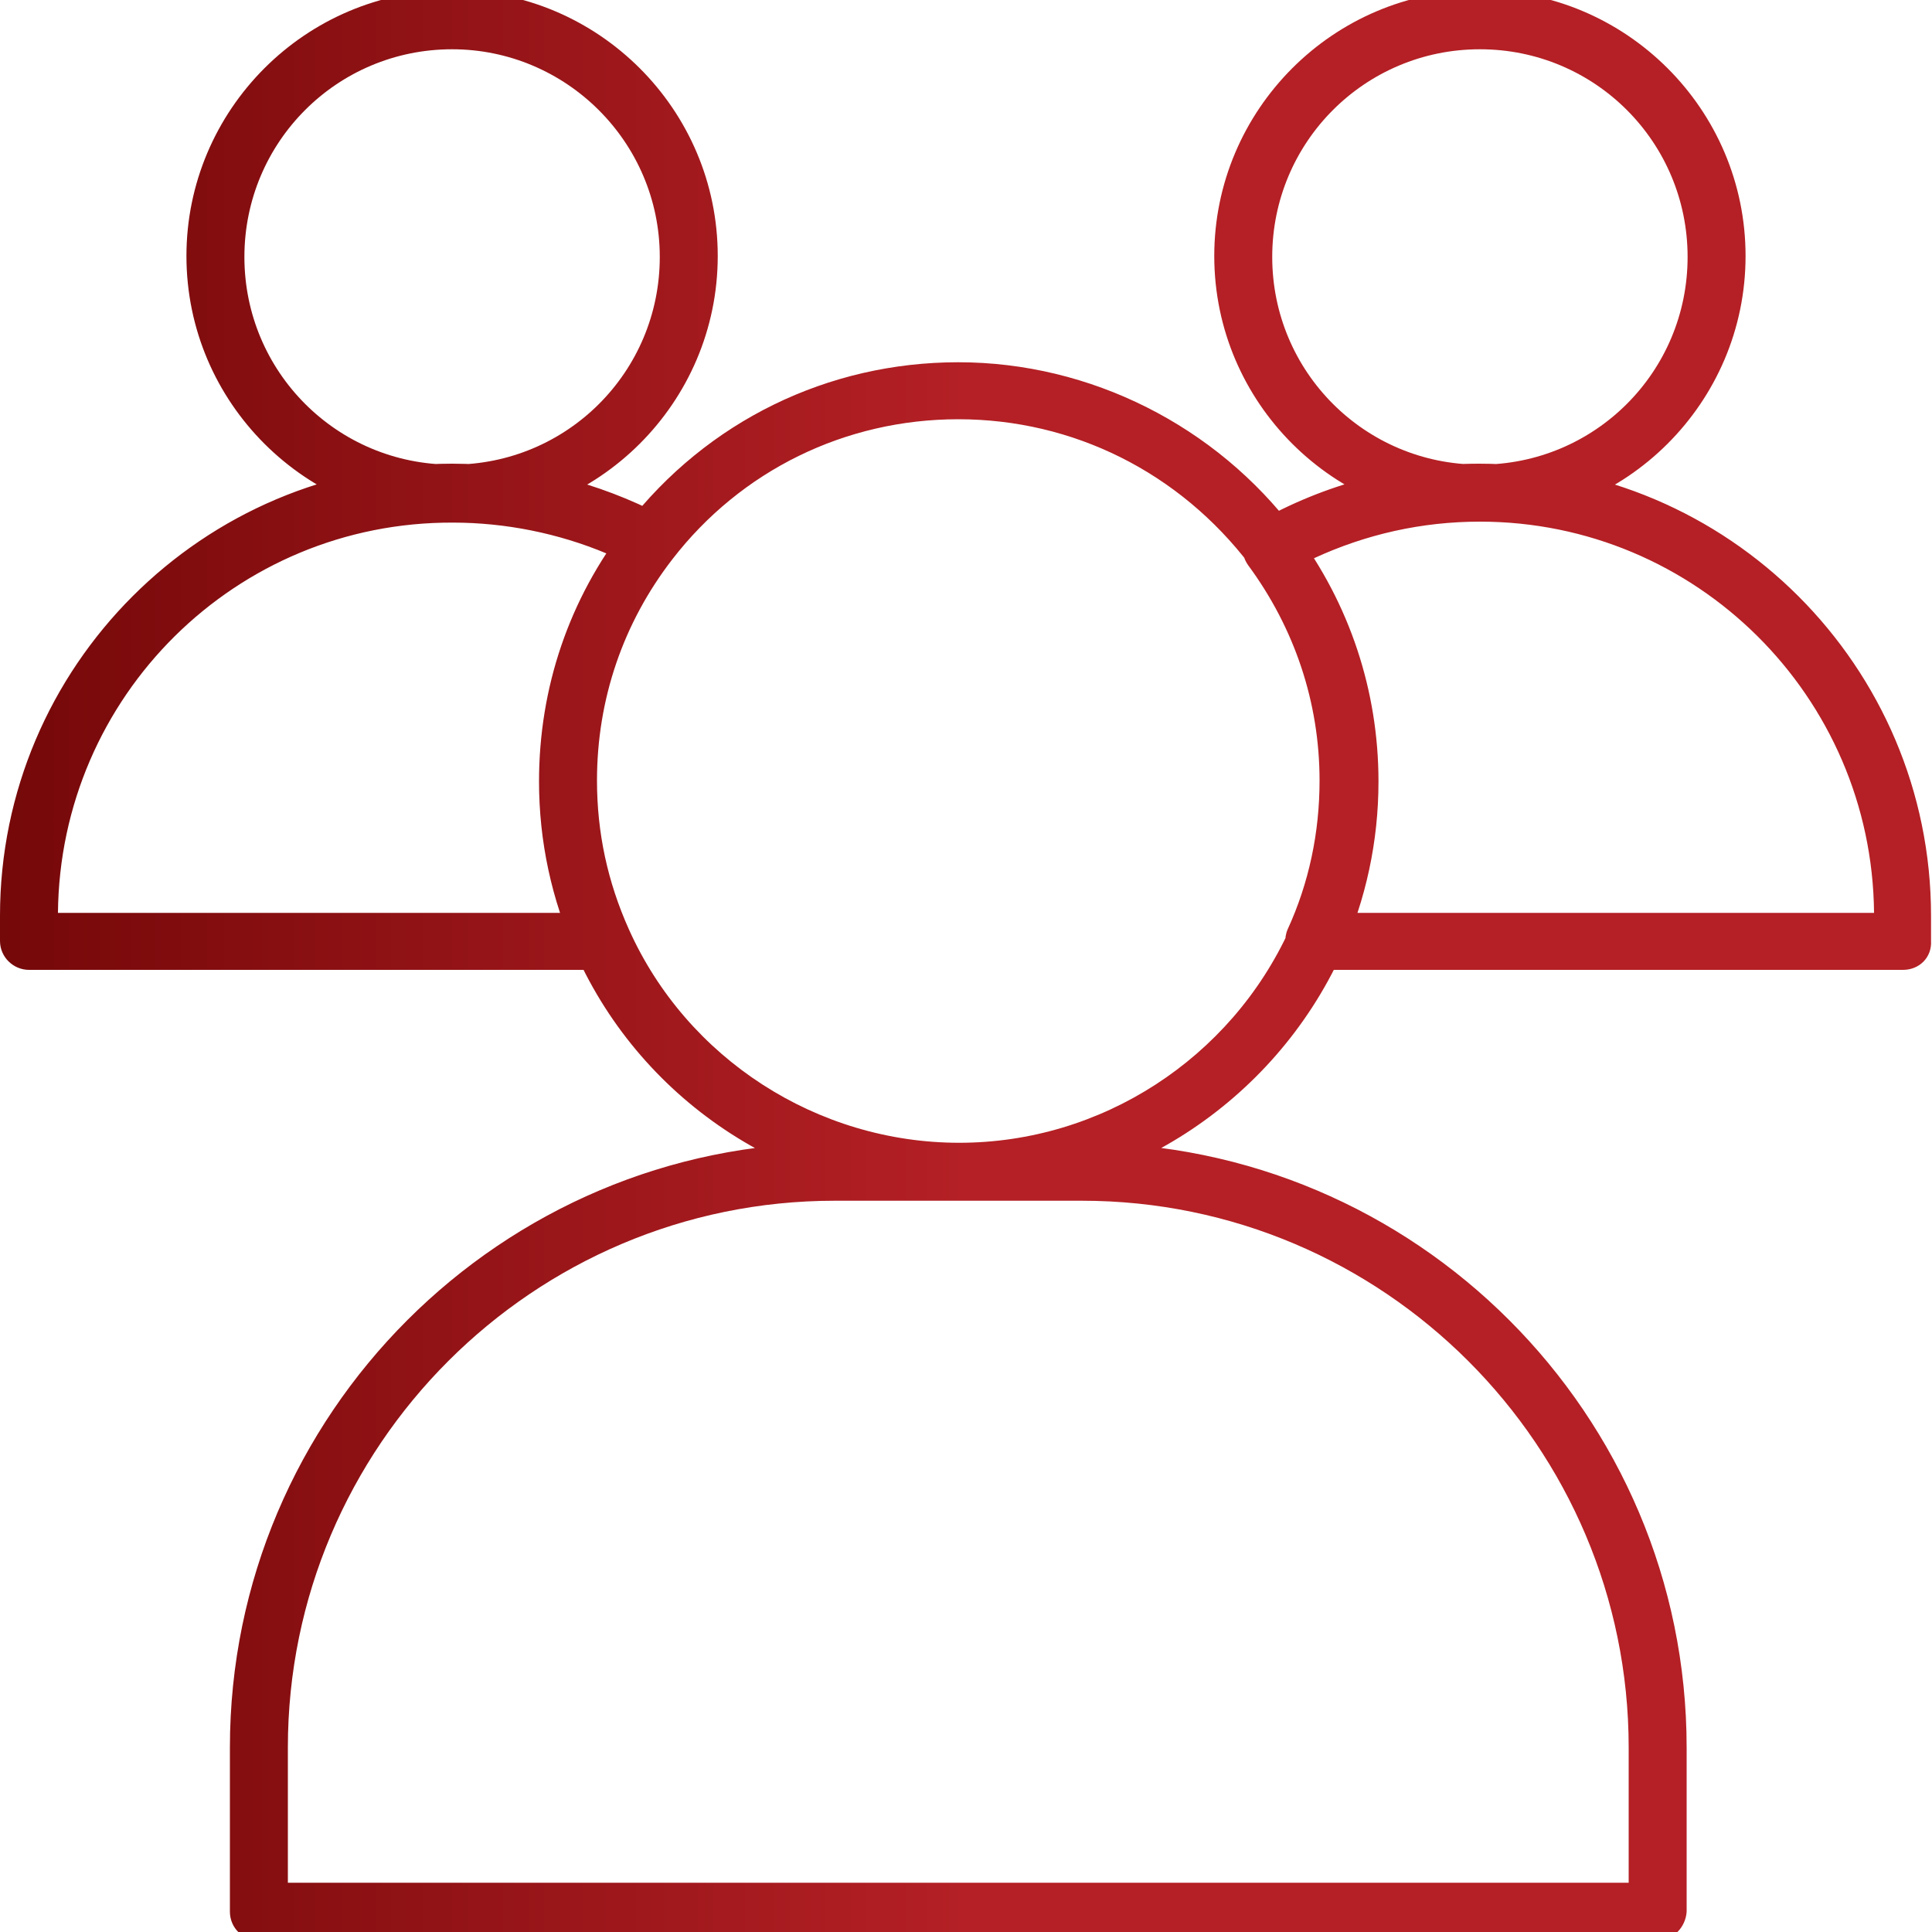 <?xml version="1.0" encoding="UTF-8"?> <svg xmlns="http://www.w3.org/2000/svg" xmlns:xlink="http://www.w3.org/1999/xlink" version="1.1" id="Layer_1" x="0px" y="0px" viewBox="0 0 200 200" style="enable-background:new 0 0 200 200;" xml:space="preserve"> <style type="text/css"> .st0{fill:url(#SVGID_1_);} .st1{display:none;} .st2{display:inline;} .st3{fill:url(#SVGID_00000105416312844291280400000002815073794925004934_);} .st4{fill:url(#SVGID_00000036939905685891004080000009449999122112192953_);} .st5{fill:url(#SVGID_00000027568199465093308580000011207665842500868028_);} .st6{fill:none;stroke:url(#SVGID_00000144298193516979925040000016932367045263032737_);stroke-width:2.5;stroke-linecap:round;stroke-miterlimit:10;} .st7{fill:url(#SVGID_00000030476385504490831670000000625019825665113016_);} .st8{fill:url(#SVGID_00000129171435850742882470000016406852777827631529_);} .st9{fill:url(#SVGID_00000097500034945699857700000013052659427979430287_);} .st10{fill:url(#SVGID_00000039847017750678797680000010161454989399678872_);} .st11{fill:url(#SVGID_00000080169683333783127490000010040923191985901463_);} .st12{fill:url(#SVGID_00000061443463627930905260000001485251294882761897_);} .st13{fill:url(#SVGID_00000074417355303792224660000016630698084415494061_);} .st14{fill:url(#SVGID_00000161608013927498739340000006845289329690659501_);stroke:url(#SVGID_00000132059221169790607830000001466686360305619354_);stroke-width:2;stroke-miterlimit:10;} .st15{fill:url(#SVGID_00000013898183746138260580000013825988891063056568_);} .st16{fill:url(#SVGID_00000151539714518909816390000006634547471047256713_);} .st17{fill:url(#SVGID_00000026140852359703439880000003859372443482242953_);} .st18{fill:url(#SVGID_00000102531102394906121200000002414988912775856005_);} .st19{fill:url(#SVGID_00000083053154597486079070000004699395424146960010_);} .st20{fill:url(#SVGID_00000084498209380723122500000013842654014587965597_);} .st21{clip-path:url(#SVGID_00000147179683581521050070000015547383481087646094_);fill:url(#SVGID_00000160161444246341749140000001593457786598203066_);} .st22{clip-path:url(#SVGID_00000147179683581521050070000015547383481087646094_);fill:url(#SVGID_00000071556291414258029370000003855265068380490130_);} .st23{clip-path:url(#SVGID_00000147179683581521050070000015547383481087646094_);fill:none;} .st24{fill:url(#SVGID_00000117658782399158953620000014736650778370321594_);} .st25{fill:url(#SVGID_00000094610051527361514030000002879827107143763844_);} .st26{fill:#891012;} .st27{fill:#B32025;} .st28{fill:url(#SVGID_00000157995361271204701990000011559537169419797384_);} .st29{fill:url(#SVGID_00000005225432286968578400000000782778216431932089_);} .st30{fill:url(#SVGID_00000000193474731129737770000015115362237778105754_);} </style> <linearGradient id="SVGID_1_" gradientUnits="userSpaceOnUse" x1="0" y1="100" x2="200" y2="100"> <stop offset="0" style="stop-color:#750809"></stop> <stop offset="0.5" style="stop-color:#B42025"></stop> </linearGradient> <path class="st0" d="M171.5,200.9H26.8c-1.6,0-3-1.3-3-3v-17c0-34.5,28.1-62.6,62.6-62.6H112c34.5,0,62.6,28.1,62.6,62.6v17 C174.5,199.5,173.2,200.9,171.5,200.9L171.5,200.9z M29.8,194.9h138.8v-14c0-31.2-25.4-56.6-56.6-56.6H86.4 c-31.2,0-56.6,25.4-56.6,56.6L29.8,194.9z M197,100.4h-61c-1,0-2-0.5-2.5-1.4c-0.5-0.8-0.6-1.9-0.2-2.8c2.2-4.8,3.3-10,3.3-15.4 c0-8.1-2.6-15.8-7.4-22.3c-0.5-0.7-0.7-1.6-0.5-2.4c0.2-0.8,0.7-1.6,1.4-2c7-4,15-6.1,23-6.1c25.8,0,46.8,21,46.8,46.8v2.6 C200,99.1,198.7,100.4,197,100.4L197,100.4z M140.4,94.5H194C193.8,72.1,175.6,54,153.2,54c-6,0-11.8,1.3-17.2,3.8 c4.3,6.9,6.6,14.8,6.6,23C142.6,85.5,141.9,90.1,140.4,94.5L140.4,94.5z M153.2,54c-15.1,0-27.5-12.3-27.5-27.5 c0-15.1,12.3-27.5,27.5-27.5c15.1,0,27.5,12.3,27.5,27.5C180.7,41.7,168.3,54,153.2,54z M153.2,5.1c-11.9,0-21.5,9.6-21.5,21.5 s9.6,21.5,21.5,21.5c11.9,0,21.5-9.6,21.5-21.5C174.7,14.7,165.1,5.1,153.2,5.1z M62.3,100.4H3c-1.6,0-3-1.3-3-3v-2.6 c0-25.8,21-46.8,46.8-46.8c7.6,0,15.1,1.9,21.8,5.4c0.8,0.4,1.3,1.1,1.5,2c0.2,0.9,0,1.8-0.6,2.5c-5.1,6.6-7.8,14.5-7.8,22.9 c0,5.4,1.1,10.5,3.3,15.4c0.4,0.9,0.3,2-0.2,2.8C64.3,99.9,63.3,100.4,62.3,100.4L62.3,100.4z M6,94.5h52c-1.4-4.4-2.2-8.9-2.2-13.6 c0-8.5,2.4-16.6,7-23.6c-5-2.1-10.5-3.2-15.9-3.2C24.4,54,6.2,72.1,6,94.5L6,94.5z M99.2,124.3c-17,0-32.6-10-39.6-25.6 c-2.5-5.6-3.8-11.6-3.8-17.8c0-9.7,3.1-18.9,9.1-26.6c8.3-10.7,20.8-16.8,34.3-16.8c13.7,0,26.7,6.6,34.9,17.5 c5.6,7.5,8.6,16.5,8.6,25.9c0,6.2-1.3,12.2-3.8,17.8C131.8,114.2,116.2,124.3,99.2,124.3L99.2,124.3z M99.2,43.4 c-11.7,0-22.5,5.3-29.6,14.5c-5.1,6.6-7.8,14.5-7.8,22.9c0,5.4,1.1,10.5,3.3,15.4c6,13.4,19.5,22.1,34.2,22.1s28.1-8.7,34.2-22.1 c2.2-4.8,3.3-10,3.3-15.4c0-8.1-2.6-15.8-7.4-22.3C122.1,48.9,111.1,43.4,99.2,43.4L99.2,43.4z M46.8,54 c-15.1,0-27.5-12.3-27.5-27.5c0-15.1,12.3-27.5,27.5-27.5c15.1,0,27.5,12.3,27.5,27.5C74.3,41.7,61.9,54,46.8,54L46.8,54z M46.8,5.1 c-11.9,0-21.5,9.6-21.5,21.5s9.6,21.5,21.5,21.5s21.5-9.6,21.5-21.5C68.3,14.7,58.6,5.1,46.8,5.1L46.8,5.1z"></path> </svg> 